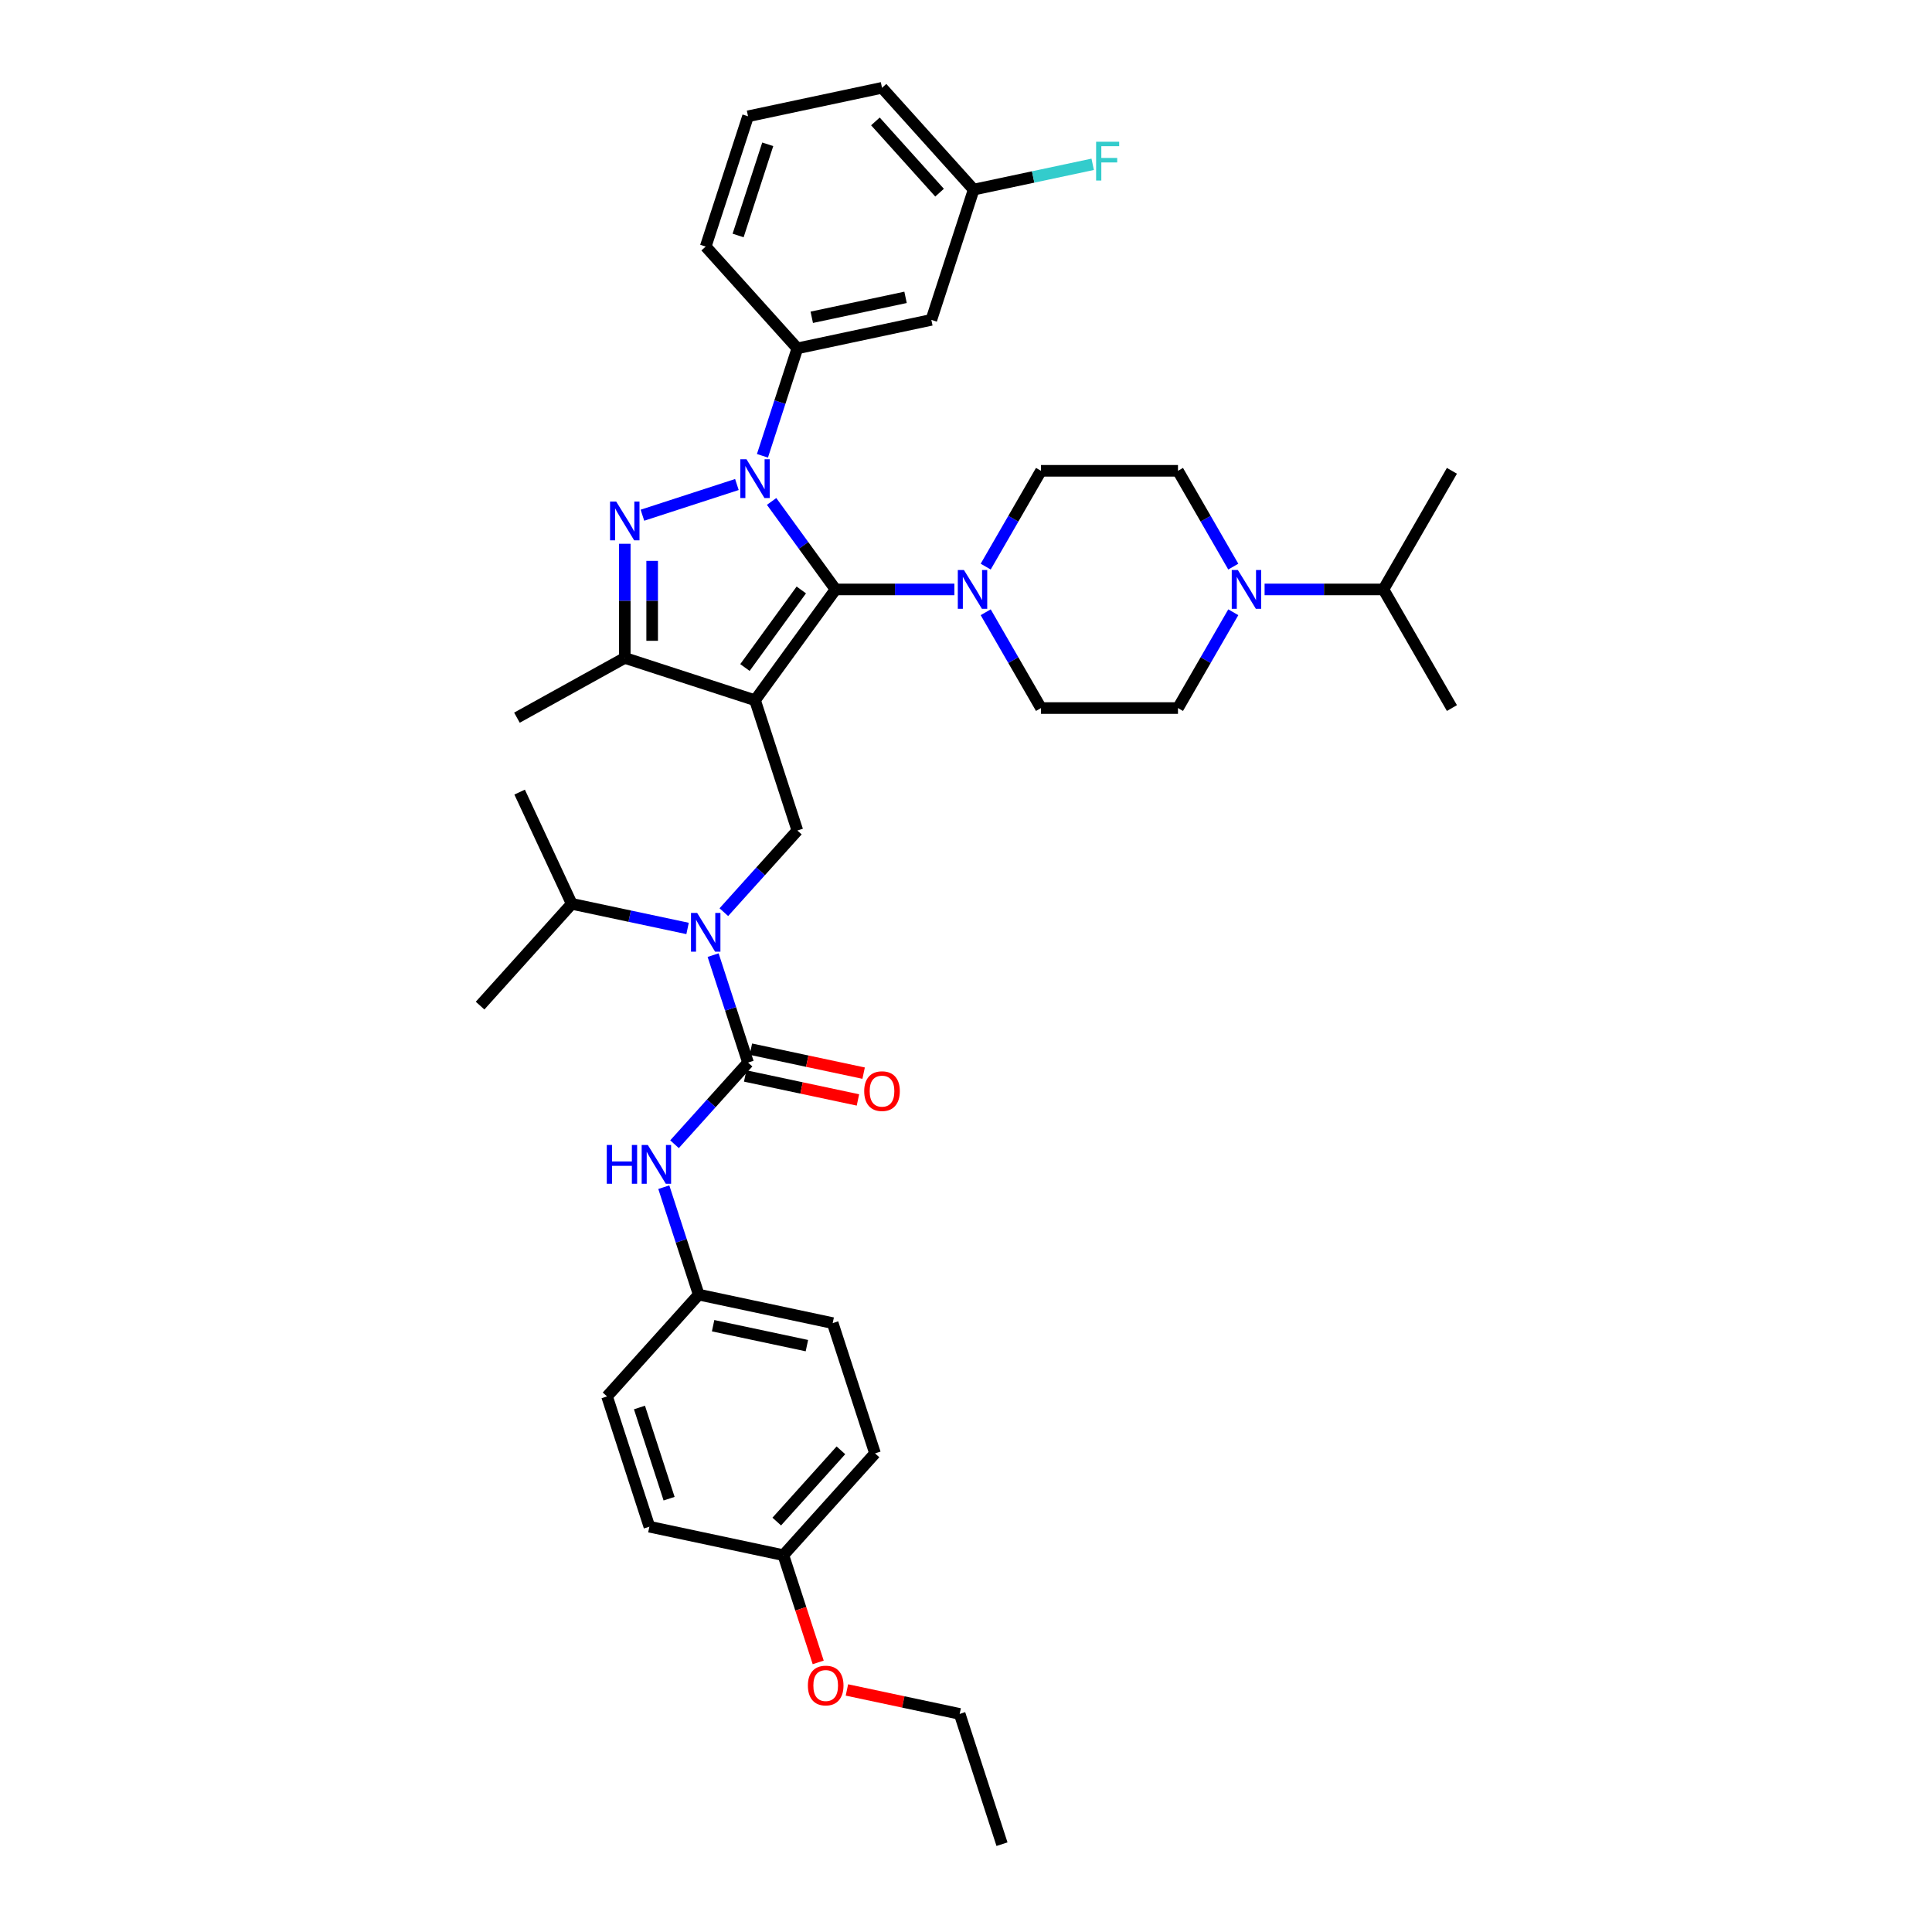 <?xml version='1.0' encoding='iso-8859-1'?>
<svg version='1.1' baseProfile='full'
              xmlns='http://www.w3.org/2000/svg'
                      xmlns:rdkit='http://www.rdkit.org/xml'
                      xmlns:xlink='http://www.w3.org/1999/xlink'
                  xml:space='preserve'
width='1000px' height='1000px' viewBox='0 0 1000 1000'>
<!-- END OF HEADER -->
<rect style='opacity:1.0;fill:#FFFFFF;stroke:none' width='1000' height='1000' x='0' y='0'> </rect>
<path class='bond-1' d='M 390.806,362.447 L 432.477,305.091' style='fill:none;fill-rule:evenodd;stroke:#000000;stroke-width:6px;stroke-linecap:butt;stroke-linejoin:miter;stroke-opacity:1' />
<path class='bond-1' d='M 385.585,345.509 L 414.755,305.36' style='fill:none;fill-rule:evenodd;stroke:#000000;stroke-width:6px;stroke-linecap:butt;stroke-linejoin:miter;stroke-opacity:1' />
<path class='bond-3' d='M 390.806,362.447 L 323.379,340.539' style='fill:none;fill-rule:evenodd;stroke:#000000;stroke-width:6px;stroke-linecap:butt;stroke-linejoin:miter;stroke-opacity:1' />
<path class='bond-5' d='M 390.806,362.447 L 412.714,429.873' style='fill:none;fill-rule:evenodd;stroke:#000000;stroke-width:6px;stroke-linecap:butt;stroke-linejoin:miter;stroke-opacity:1' />
<path class='bond-0' d='M 399.387,259.545 L 415.932,282.318' style='fill:none;fill-rule:evenodd;stroke:#0000FF;stroke-width:6px;stroke-linecap:butt;stroke-linejoin:miter;stroke-opacity:1' />
<path class='bond-0' d='M 415.932,282.318 L 432.477,305.091' style='fill:none;fill-rule:evenodd;stroke:#000000;stroke-width:6px;stroke-linecap:butt;stroke-linejoin:miter;stroke-opacity:1' />
<path class='bond-8' d='M 394.643,235.923 L 403.679,208.115' style='fill:none;fill-rule:evenodd;stroke:#0000FF;stroke-width:6px;stroke-linecap:butt;stroke-linejoin:miter;stroke-opacity:1' />
<path class='bond-8' d='M 403.679,208.115 L 412.714,180.308' style='fill:none;fill-rule:evenodd;stroke:#000000;stroke-width:6px;stroke-linecap:butt;stroke-linejoin:miter;stroke-opacity:1' />
<path class='bond-38' d='M 381.419,250.784 L 332.519,266.673' style='fill:none;fill-rule:evenodd;stroke:#0000FF;stroke-width:6px;stroke-linecap:butt;stroke-linejoin:miter;stroke-opacity:1' />
<path class='bond-6' d='M 432.477,305.091 L 463.232,305.091' style='fill:none;fill-rule:evenodd;stroke:#000000;stroke-width:6px;stroke-linecap:butt;stroke-linejoin:miter;stroke-opacity:1' />
<path class='bond-6' d='M 463.232,305.091 L 493.987,305.091' style='fill:none;fill-rule:evenodd;stroke:#0000FF;stroke-width:6px;stroke-linecap:butt;stroke-linejoin:miter;stroke-opacity:1' />
<path class='bond-2' d='M 323.379,281.454 L 323.379,310.996' style='fill:none;fill-rule:evenodd;stroke:#0000FF;stroke-width:6px;stroke-linecap:butt;stroke-linejoin:miter;stroke-opacity:1' />
<path class='bond-2' d='M 323.379,310.996 L 323.379,340.539' style='fill:none;fill-rule:evenodd;stroke:#000000;stroke-width:6px;stroke-linecap:butt;stroke-linejoin:miter;stroke-opacity:1' />
<path class='bond-2' d='M 337.558,290.316 L 337.558,310.996' style='fill:none;fill-rule:evenodd;stroke:#0000FF;stroke-width:6px;stroke-linecap:butt;stroke-linejoin:miter;stroke-opacity:1' />
<path class='bond-2' d='M 337.558,310.996 L 337.558,331.676' style='fill:none;fill-rule:evenodd;stroke:#000000;stroke-width:6px;stroke-linecap:butt;stroke-linejoin:miter;stroke-opacity:1' />
<path class='bond-23' d='M 323.379,340.539 L 267.571,371.471' style='fill:none;fill-rule:evenodd;stroke:#000000;stroke-width:6px;stroke-linecap:butt;stroke-linejoin:miter;stroke-opacity:1' />
<path class='bond-4' d='M 387.183,549.986 L 378.148,522.179' style='fill:none;fill-rule:evenodd;stroke:#000000;stroke-width:6px;stroke-linecap:butt;stroke-linejoin:miter;stroke-opacity:1' />
<path class='bond-4' d='M 378.148,522.179 L 369.113,494.371' style='fill:none;fill-rule:evenodd;stroke:#0000FF;stroke-width:6px;stroke-linecap:butt;stroke-linejoin:miter;stroke-opacity:1' />
<path class='bond-10' d='M 387.183,549.986 L 368.157,571.117' style='fill:none;fill-rule:evenodd;stroke:#000000;stroke-width:6px;stroke-linecap:butt;stroke-linejoin:miter;stroke-opacity:1' />
<path class='bond-10' d='M 368.157,571.117 L 349.131,592.248' style='fill:none;fill-rule:evenodd;stroke:#0000FF;stroke-width:6px;stroke-linecap:butt;stroke-linejoin:miter;stroke-opacity:1' />
<path class='bond-12' d='M 385.709,556.921 L 414.888,563.123' style='fill:none;fill-rule:evenodd;stroke:#000000;stroke-width:6px;stroke-linecap:butt;stroke-linejoin:miter;stroke-opacity:1' />
<path class='bond-12' d='M 414.888,563.123 L 444.067,569.325' style='fill:none;fill-rule:evenodd;stroke:#FF0000;stroke-width:6px;stroke-linecap:butt;stroke-linejoin:miter;stroke-opacity:1' />
<path class='bond-12' d='M 388.657,543.052 L 417.836,549.254' style='fill:none;fill-rule:evenodd;stroke:#000000;stroke-width:6px;stroke-linecap:butt;stroke-linejoin:miter;stroke-opacity:1' />
<path class='bond-12' d='M 417.836,549.254 L 447.015,555.456' style='fill:none;fill-rule:evenodd;stroke:#FF0000;stroke-width:6px;stroke-linecap:butt;stroke-linejoin:miter;stroke-opacity:1' />
<path class='bond-7' d='M 412.714,429.873 L 393.688,451.004' style='fill:none;fill-rule:evenodd;stroke:#000000;stroke-width:6px;stroke-linecap:butt;stroke-linejoin:miter;stroke-opacity:1' />
<path class='bond-7' d='M 393.688,451.004 L 374.661,472.135' style='fill:none;fill-rule:evenodd;stroke:#0000FF;stroke-width:6px;stroke-linecap:butt;stroke-linejoin:miter;stroke-opacity:1' />
<path class='bond-13' d='M 510.193,293.279 L 524.508,268.486' style='fill:none;fill-rule:evenodd;stroke:#0000FF;stroke-width:6px;stroke-linecap:butt;stroke-linejoin:miter;stroke-opacity:1' />
<path class='bond-13' d='M 524.508,268.486 L 538.822,243.692' style='fill:none;fill-rule:evenodd;stroke:#000000;stroke-width:6px;stroke-linecap:butt;stroke-linejoin:miter;stroke-opacity:1' />
<path class='bond-14' d='M 510.193,316.902 L 524.508,341.695' style='fill:none;fill-rule:evenodd;stroke:#0000FF;stroke-width:6px;stroke-linecap:butt;stroke-linejoin:miter;stroke-opacity:1' />
<path class='bond-14' d='M 524.508,341.695 L 538.822,366.489' style='fill:none;fill-rule:evenodd;stroke:#000000;stroke-width:6px;stroke-linecap:butt;stroke-linejoin:miter;stroke-opacity:1' />
<path class='bond-17' d='M 355.888,480.565 L 325.908,474.192' style='fill:none;fill-rule:evenodd;stroke:#0000FF;stroke-width:6px;stroke-linecap:butt;stroke-linejoin:miter;stroke-opacity:1' />
<path class='bond-17' d='M 325.908,474.192 L 295.928,467.82' style='fill:none;fill-rule:evenodd;stroke:#000000;stroke-width:6px;stroke-linecap:butt;stroke-linejoin:miter;stroke-opacity:1' />
<path class='bond-11' d='M 412.714,180.308 L 482.061,165.567' style='fill:none;fill-rule:evenodd;stroke:#000000;stroke-width:6px;stroke-linecap:butt;stroke-linejoin:miter;stroke-opacity:1' />
<path class='bond-11' d='M 420.168,164.227 L 468.711,153.909' style='fill:none;fill-rule:evenodd;stroke:#000000;stroke-width:6px;stroke-linecap:butt;stroke-linejoin:miter;stroke-opacity:1' />
<path class='bond-28' d='M 412.714,180.308 L 365.275,127.621' style='fill:none;fill-rule:evenodd;stroke:#000000;stroke-width:6px;stroke-linecap:butt;stroke-linejoin:miter;stroke-opacity:1' />
<path class='bond-9' d='M 638.347,316.902 L 624.033,341.695' style='fill:none;fill-rule:evenodd;stroke:#0000FF;stroke-width:6px;stroke-linecap:butt;stroke-linejoin:miter;stroke-opacity:1' />
<path class='bond-9' d='M 624.033,341.695 L 609.719,366.489' style='fill:none;fill-rule:evenodd;stroke:#000000;stroke-width:6px;stroke-linecap:butt;stroke-linejoin:miter;stroke-opacity:1' />
<path class='bond-19' d='M 654.553,305.091 L 685.308,305.091' style='fill:none;fill-rule:evenodd;stroke:#0000FF;stroke-width:6px;stroke-linecap:butt;stroke-linejoin:miter;stroke-opacity:1' />
<path class='bond-19' d='M 685.308,305.091 L 716.063,305.091' style='fill:none;fill-rule:evenodd;stroke:#000000;stroke-width:6px;stroke-linecap:butt;stroke-linejoin:miter;stroke-opacity:1' />
<path class='bond-39' d='M 638.347,293.279 L 624.033,268.486' style='fill:none;fill-rule:evenodd;stroke:#0000FF;stroke-width:6px;stroke-linecap:butt;stroke-linejoin:miter;stroke-opacity:1' />
<path class='bond-39' d='M 624.033,268.486 L 609.719,243.692' style='fill:none;fill-rule:evenodd;stroke:#000000;stroke-width:6px;stroke-linecap:butt;stroke-linejoin:miter;stroke-opacity:1' />
<path class='bond-18' d='M 343.582,614.484 L 352.617,642.292' style='fill:none;fill-rule:evenodd;stroke:#0000FF;stroke-width:6px;stroke-linecap:butt;stroke-linejoin:miter;stroke-opacity:1' />
<path class='bond-18' d='M 352.617,642.292 L 361.652,670.099' style='fill:none;fill-rule:evenodd;stroke:#000000;stroke-width:6px;stroke-linecap:butt;stroke-linejoin:miter;stroke-opacity:1' />
<path class='bond-20' d='M 482.061,165.567 L 503.969,98.141' style='fill:none;fill-rule:evenodd;stroke:#000000;stroke-width:6px;stroke-linecap:butt;stroke-linejoin:miter;stroke-opacity:1' />
<path class='bond-16' d='M 538.822,243.692 L 609.719,243.692' style='fill:none;fill-rule:evenodd;stroke:#000000;stroke-width:6px;stroke-linecap:butt;stroke-linejoin:miter;stroke-opacity:1' />
<path class='bond-15' d='M 538.822,366.489 L 609.719,366.489' style='fill:none;fill-rule:evenodd;stroke:#000000;stroke-width:6px;stroke-linecap:butt;stroke-linejoin:miter;stroke-opacity:1' />
<path class='bond-34' d='M 295.928,467.82 L 248.489,520.506' style='fill:none;fill-rule:evenodd;stroke:#000000;stroke-width:6px;stroke-linecap:butt;stroke-linejoin:miter;stroke-opacity:1' />
<path class='bond-35' d='M 295.928,467.82 L 268.96,409.992' style='fill:none;fill-rule:evenodd;stroke:#000000;stroke-width:6px;stroke-linecap:butt;stroke-linejoin:miter;stroke-opacity:1' />
<path class='bond-24' d='M 361.652,670.099 L 430.999,684.839' style='fill:none;fill-rule:evenodd;stroke:#000000;stroke-width:6px;stroke-linecap:butt;stroke-linejoin:miter;stroke-opacity:1' />
<path class='bond-24' d='M 369.106,686.18 L 417.649,696.498' style='fill:none;fill-rule:evenodd;stroke:#000000;stroke-width:6px;stroke-linecap:butt;stroke-linejoin:miter;stroke-opacity:1' />
<path class='bond-25' d='M 361.652,670.099 L 314.213,722.785' style='fill:none;fill-rule:evenodd;stroke:#000000;stroke-width:6px;stroke-linecap:butt;stroke-linejoin:miter;stroke-opacity:1' />
<path class='bond-32' d='M 716.063,305.091 L 751.511,366.489' style='fill:none;fill-rule:evenodd;stroke:#000000;stroke-width:6px;stroke-linecap:butt;stroke-linejoin:miter;stroke-opacity:1' />
<path class='bond-33' d='M 716.063,305.091 L 751.511,243.692' style='fill:none;fill-rule:evenodd;stroke:#000000;stroke-width:6px;stroke-linecap:butt;stroke-linejoin:miter;stroke-opacity:1' />
<path class='bond-22' d='M 503.969,98.141 L 534.772,91.594' style='fill:none;fill-rule:evenodd;stroke:#000000;stroke-width:6px;stroke-linecap:butt;stroke-linejoin:miter;stroke-opacity:1' />
<path class='bond-22' d='M 534.772,91.594 L 565.574,85.046' style='fill:none;fill-rule:evenodd;stroke:#33CCCC;stroke-width:6px;stroke-linecap:butt;stroke-linejoin:miter;stroke-opacity:1' />
<path class='bond-31' d='M 503.969,98.141 L 456.53,45.455' style='fill:none;fill-rule:evenodd;stroke:#000000;stroke-width:6px;stroke-linecap:butt;stroke-linejoin:miter;stroke-opacity:1' />
<path class='bond-31' d='M 486.316,99.726 L 453.109,62.845' style='fill:none;fill-rule:evenodd;stroke:#000000;stroke-width:6px;stroke-linecap:butt;stroke-linejoin:miter;stroke-opacity:1' />
<path class='bond-21' d='M 405.469,804.952 L 452.908,752.266' style='fill:none;fill-rule:evenodd;stroke:#000000;stroke-width:6px;stroke-linecap:butt;stroke-linejoin:miter;stroke-opacity:1' />
<path class='bond-21' d='M 402.047,787.561 L 435.254,750.681' style='fill:none;fill-rule:evenodd;stroke:#000000;stroke-width:6px;stroke-linecap:butt;stroke-linejoin:miter;stroke-opacity:1' />
<path class='bond-29' d='M 405.469,804.952 L 414.485,832.703' style='fill:none;fill-rule:evenodd;stroke:#000000;stroke-width:6px;stroke-linecap:butt;stroke-linejoin:miter;stroke-opacity:1' />
<path class='bond-29' d='M 414.485,832.703 L 423.502,860.454' style='fill:none;fill-rule:evenodd;stroke:#FF0000;stroke-width:6px;stroke-linecap:butt;stroke-linejoin:miter;stroke-opacity:1' />
<path class='bond-41' d='M 405.469,804.952 L 336.121,790.212' style='fill:none;fill-rule:evenodd;stroke:#000000;stroke-width:6px;stroke-linecap:butt;stroke-linejoin:miter;stroke-opacity:1' />
<path class='bond-26' d='M 430.999,684.839 L 452.908,752.266' style='fill:none;fill-rule:evenodd;stroke:#000000;stroke-width:6px;stroke-linecap:butt;stroke-linejoin:miter;stroke-opacity:1' />
<path class='bond-27' d='M 314.213,722.785 L 336.121,790.212' style='fill:none;fill-rule:evenodd;stroke:#000000;stroke-width:6px;stroke-linecap:butt;stroke-linejoin:miter;stroke-opacity:1' />
<path class='bond-27' d='M 330.985,728.518 L 346.32,775.716' style='fill:none;fill-rule:evenodd;stroke:#000000;stroke-width:6px;stroke-linecap:butt;stroke-linejoin:miter;stroke-opacity:1' />
<path class='bond-30' d='M 365.275,127.621 L 387.183,60.195' style='fill:none;fill-rule:evenodd;stroke:#000000;stroke-width:6px;stroke-linecap:butt;stroke-linejoin:miter;stroke-opacity:1' />
<path class='bond-30' d='M 382.046,121.889 L 397.382,74.69' style='fill:none;fill-rule:evenodd;stroke:#000000;stroke-width:6px;stroke-linecap:butt;stroke-linejoin:miter;stroke-opacity:1' />
<path class='bond-36' d='M 438.366,874.715 L 467.545,880.917' style='fill:none;fill-rule:evenodd;stroke:#FF0000;stroke-width:6px;stroke-linecap:butt;stroke-linejoin:miter;stroke-opacity:1' />
<path class='bond-36' d='M 467.545,880.917 L 496.724,887.119' style='fill:none;fill-rule:evenodd;stroke:#000000;stroke-width:6px;stroke-linecap:butt;stroke-linejoin:miter;stroke-opacity:1' />
<path class='bond-40' d='M 387.183,60.195 L 456.53,45.455' style='fill:none;fill-rule:evenodd;stroke:#000000;stroke-width:6px;stroke-linecap:butt;stroke-linejoin:miter;stroke-opacity:1' />
<path class='bond-37' d='M 496.724,887.119 L 518.632,954.545' style='fill:none;fill-rule:evenodd;stroke:#000000;stroke-width:6px;stroke-linecap:butt;stroke-linejoin:miter;stroke-opacity:1' />
<path  class='atom-1' d='M 386.367 237.695
L 392.947 248.33
Q 393.599 249.379, 394.648 251.279
Q 395.697 253.179, 395.754 253.292
L 395.754 237.695
L 398.42 237.695
L 398.42 257.773
L 395.669 257.773
L 388.608 246.146
Q 387.785 244.785, 386.906 243.225
Q 386.055 241.665, 385.8 241.183
L 385.8 257.773
L 383.191 257.773
L 383.191 237.695
L 386.367 237.695
' fill='#0000FF'/>
<path  class='atom-3' d='M 318.941 259.603
L 325.52 270.238
Q 326.172 271.287, 327.222 273.187
Q 328.271 275.087, 328.328 275.201
L 328.328 259.603
L 330.993 259.603
L 330.993 279.681
L 328.243 279.681
L 321.181 268.054
Q 320.359 266.693, 319.48 265.133
Q 318.629 263.574, 318.374 263.091
L 318.374 279.681
L 315.765 279.681
L 315.765 259.603
L 318.941 259.603
' fill='#0000FF'/>
<path  class='atom-7' d='M 498.936 295.052
L 505.515 305.686
Q 506.167 306.735, 507.216 308.635
Q 508.266 310.535, 508.322 310.649
L 508.322 295.052
L 510.988 295.052
L 510.988 315.129
L 508.237 315.129
L 501.176 303.502
Q 500.354 302.141, 499.475 300.582
Q 498.624 299.022, 498.369 298.54
L 498.369 315.129
L 495.76 315.129
L 495.76 295.052
L 498.936 295.052
' fill='#0000FF'/>
<path  class='atom-8' d='M 360.837 472.521
L 367.416 483.155
Q 368.068 484.205, 369.117 486.105
Q 370.167 488.005, 370.223 488.118
L 370.223 472.521
L 372.889 472.521
L 372.889 492.599
L 370.138 492.599
L 363.077 480.972
Q 362.255 479.611, 361.375 478.051
Q 360.525 476.491, 360.269 476.009
L 360.269 492.599
L 357.66 492.599
L 357.66 472.521
L 360.837 472.521
' fill='#0000FF'/>
<path  class='atom-10' d='M 640.729 295.052
L 647.308 305.686
Q 647.96 306.735, 649.009 308.635
Q 650.059 310.535, 650.115 310.649
L 650.115 295.052
L 652.781 295.052
L 652.781 315.129
L 650.03 315.129
L 642.969 303.502
Q 642.147 302.141, 641.267 300.582
Q 640.417 299.022, 640.161 298.54
L 640.161 315.129
L 637.552 315.129
L 637.552 295.052
L 640.729 295.052
' fill='#0000FF'/>
<path  class='atom-11' d='M 314.065 592.634
L 316.788 592.634
L 316.788 601.17
L 327.054 601.17
L 327.054 592.634
L 329.776 592.634
L 329.776 612.712
L 327.054 612.712
L 327.054 603.438
L 316.788 603.438
L 316.788 612.712
L 314.065 612.712
L 314.065 592.634
' fill='#0000FF'/>
<path  class='atom-11' d='M 335.306 592.634
L 341.885 603.268
Q 342.537 604.317, 343.587 606.217
Q 344.636 608.117, 344.693 608.231
L 344.693 592.634
L 347.358 592.634
L 347.358 612.712
L 344.607 612.712
L 337.546 601.085
Q 336.724 599.723, 335.845 598.164
Q 334.994 596.604, 334.739 596.122
L 334.739 612.712
L 332.13 612.712
L 332.13 592.634
L 335.306 592.634
' fill='#0000FF'/>
<path  class='atom-13' d='M 447.314 564.783
Q 447.314 559.962, 449.696 557.268
Q 452.078 554.574, 456.53 554.574
Q 460.982 554.574, 463.365 557.268
Q 465.747 559.962, 465.747 564.783
Q 465.747 569.661, 463.336 572.44
Q 460.926 575.191, 456.53 575.191
Q 452.106 575.191, 449.696 572.44
Q 447.314 569.689, 447.314 564.783
M 456.53 572.922
Q 459.593 572.922, 461.238 570.88
Q 462.911 568.81, 462.911 564.783
Q 462.911 560.841, 461.238 558.856
Q 459.593 556.843, 456.53 556.843
Q 453.467 556.843, 451.794 558.828
Q 450.149 560.813, 450.149 564.783
Q 450.149 568.839, 451.794 570.88
Q 453.467 572.922, 456.53 572.922
' fill='#FF0000'/>
<path  class='atom-23' d='M 567.347 73.362
L 579.286 73.362
L 579.286 75.659
L 570.041 75.659
L 570.041 81.756
L 578.265 81.756
L 578.265 84.081
L 570.041 84.081
L 570.041 93.44
L 567.347 93.44
L 567.347 73.362
' fill='#33CCCC'/>
<path  class='atom-30' d='M 418.16 872.435
Q 418.16 867.614, 420.542 864.92
Q 422.925 862.226, 427.377 862.226
Q 431.829 862.226, 434.211 864.92
Q 436.593 867.614, 436.593 872.435
Q 436.593 877.313, 434.183 880.092
Q 431.772 882.843, 427.377 882.843
Q 422.953 882.843, 420.542 880.092
Q 418.16 877.341, 418.16 872.435
M 427.377 880.574
Q 430.44 880.574, 432.084 878.533
Q 433.757 876.462, 433.757 872.435
Q 433.757 868.494, 432.084 866.509
Q 430.44 864.495, 427.377 864.495
Q 424.314 864.495, 422.641 866.48
Q 420.996 868.465, 420.996 872.435
Q 420.996 876.491, 422.641 878.533
Q 424.314 880.574, 427.377 880.574
' fill='#FF0000'/>
</svg>
